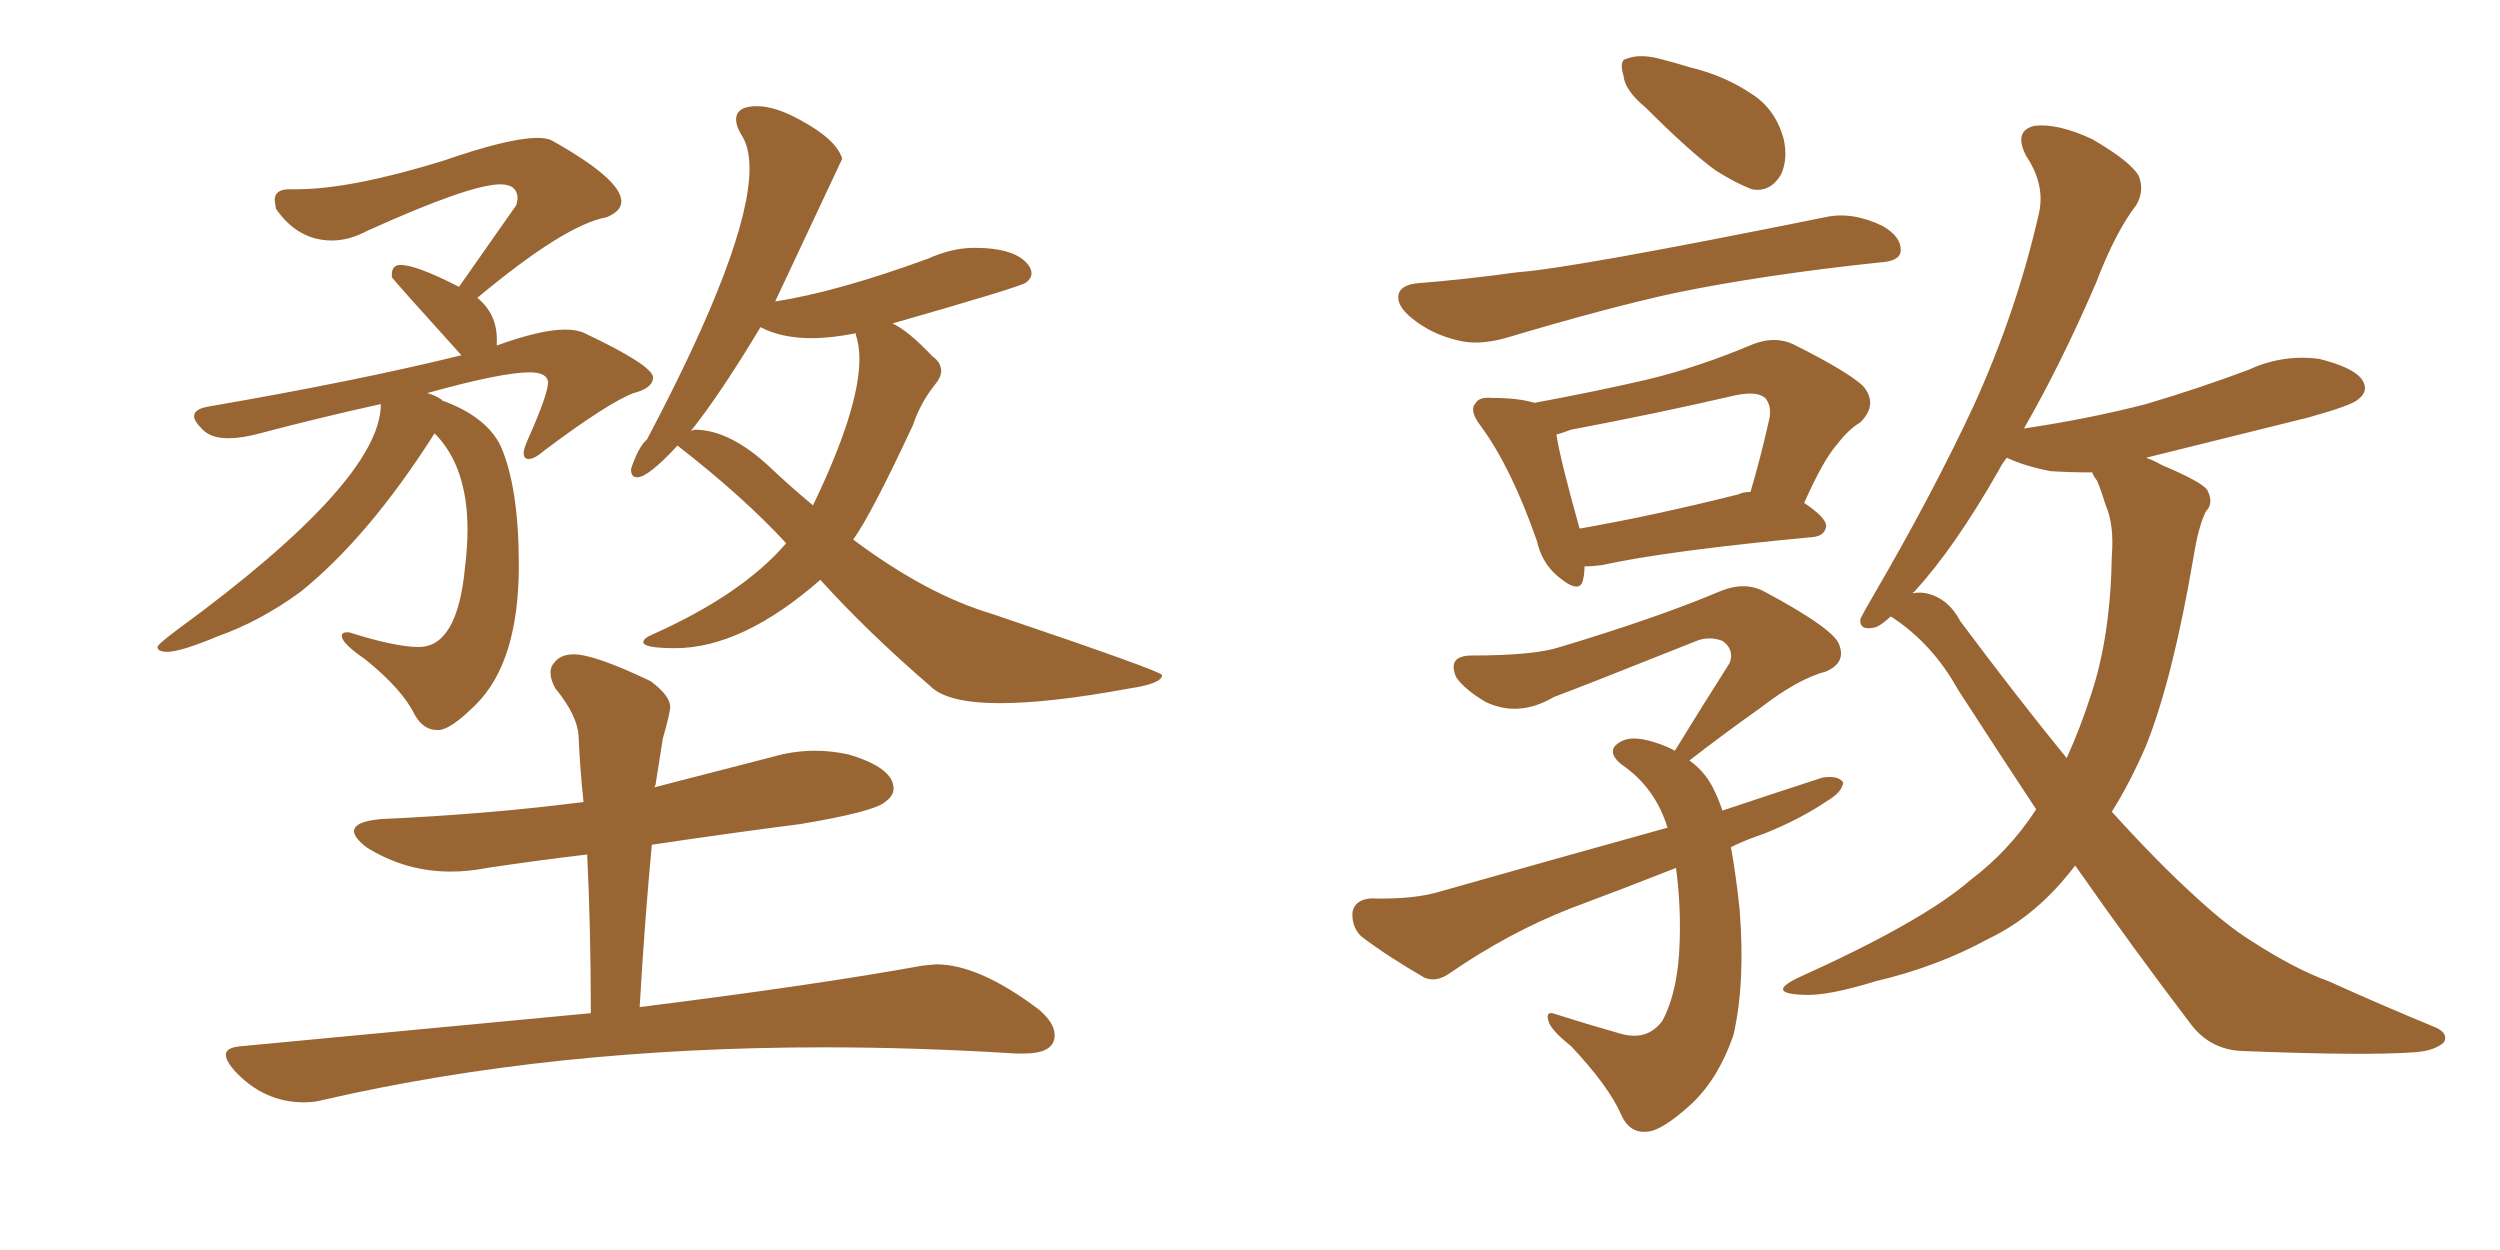 <svg xmlns="http://www.w3.org/2000/svg" xmlns:xlink="http://www.w3.org/1999/xlink" width="300" height="150"><path fill="#996633" padding="10" d="M52.73 87.60L52.73 87.60L52.44 87.60Q50.83 87.60 49.80 85.84L49.80 85.84Q48.34 82.76 43.80 79.10L43.80 79.10Q41.02 77.20 41.02 76.32L41.02 76.32Q41.02 75.88 41.60 75.88L41.60 75.88L41.89 75.88Q47.46 77.64 50.24 77.64L50.24 77.64Q54.93 77.64 55.81 67.97L55.81 67.97Q56.10 65.63 56.10 63.57L56.10 63.57Q56.10 55.96 52.15 52.00L52.15 52.00Q44.24 64.45 36.04 71.04L36.04 71.04Q31.20 74.56 26.22 76.32L26.22 76.32Q21.68 78.22 20.07 78.22L20.07 78.22Q18.90 78.22 18.90 77.64L18.90 77.64Q18.90 77.34 21.24 75.59L21.24 75.59Q45.70 57.71 45.70 48.49L45.70 48.49Q38.38 50.10 31.20 52.00L31.20 52.00Q29.00 52.59 27.39 52.59L27.39 52.59Q25.34 52.59 24.32 51.56Q23.29 50.54 23.29 49.95L23.29 49.95Q23.29 49.07 25.05 48.78L25.05 48.78Q42.92 45.70 55.37 42.63L55.37 42.63Q47.02 33.40 47.02 33.25Q47.02 33.11 47.02 32.96L47.02 32.96Q47.02 31.79 48.05 31.79L48.05 31.79Q49.95 31.79 55.08 34.42L55.08 34.42L61.96 24.61L62.11 23.88Q62.11 22.12 60.06 22.12L60.06 22.12Q56.40 22.12 44.09 27.69L44.09 27.69Q41.89 28.86 39.84 28.86L39.84 28.86Q35.74 28.86 33.11 25.05L33.11 25.05L32.96 24.02Q32.96 22.71 34.72 22.71L34.72 22.71L35.60 22.71Q42.04 22.71 53.03 19.34L53.03 19.34Q61.08 16.55 64.45 16.55L64.45 16.55Q65.63 16.55 66.21 16.85L66.21 16.85Q74.56 21.53 74.56 24.17L74.56 24.17Q74.56 25.34 72.80 26.07L72.80 26.07Q67.82 26.95 57.28 35.74L57.28 35.74Q59.62 37.65 59.62 40.72L59.62 40.72L59.62 41.46Q64.89 39.55 67.82 39.55L67.82 39.55Q69.29 39.55 70.17 39.99L70.17 39.99Q78.22 43.80 78.37 45.26L78.37 45.26Q78.37 46.58 76.03 47.17L76.03 47.17Q72.95 48.34 65.33 54.05L65.33 54.05Q64.16 55.08 63.43 55.08L63.43 55.08Q62.84 55.08 62.84 54.35L62.84 54.35Q62.84 53.91 63.28 52.88L63.28 52.88Q65.77 47.31 65.77 45.85L65.77 45.85Q65.63 44.68 63.57 44.68L63.57 44.68Q60.21 44.68 51.27 47.17L51.27 47.17Q52.29 47.46 52.88 47.90L52.88 47.90Q53.03 47.90 53.03 48.05L53.03 48.05Q58.30 49.95 60.06 53.47L60.06 53.47Q62.26 58.45 62.26 67.82L62.26 67.82Q62.26 79.39 57.13 84.52L57.13 84.52Q54.20 87.45 52.73 87.60ZM119.97 84.38L119.97 84.38Q113.67 84.38 111.62 82.32L111.62 82.32Q104.15 75.88 98.44 69.58L98.44 69.58Q89.06 77.78 81.01 77.78L81.01 77.78Q77.20 77.78 77.20 77.05L77.20 77.05Q77.20 76.61 78.22 76.17L78.22 76.17Q89.06 71.34 94.34 65.19L94.34 65.19Q89.21 59.62 81.30 53.47L81.30 53.47Q77.78 57.28 76.46 57.28L76.46 57.28Q75.73 57.28 75.73 56.40L75.73 56.40L75.73 56.25Q76.61 53.61 77.64 52.73L77.64 52.73Q89.94 29.44 89.94 20.21L89.94 20.21Q89.94 17.58 88.92 16.11L88.92 16.11Q88.33 15.09 88.33 14.36L88.33 14.36Q88.33 12.74 90.82 12.74L90.82 12.74Q93.02 12.74 95.95 14.36L95.95 14.36Q100.34 16.70 101.07 19.04L101.07 19.04L93.02 36.18Q100.49 35.01 111.33 31.05L111.33 31.05Q114.26 29.74 116.89 29.74L116.89 29.74Q122.02 29.74 123.49 31.93L123.49 31.93Q123.78 32.37 123.78 32.81L123.78 32.81Q123.78 33.40 123.12 33.91Q122.46 34.42 107.08 38.82L107.08 38.82Q108.84 39.55 111.91 42.77L111.91 42.77Q112.94 43.51 112.94 44.53L112.94 44.53Q112.94 45.26 112.21 46.14L112.21 46.14Q110.45 48.34 109.57 50.98L109.57 50.98Q104.59 61.67 102.39 64.75L102.39 64.75Q111.18 71.34 119.09 73.68L119.09 73.68Q139.45 80.57 139.45 81.01L139.45 81.01Q139.45 82.03 135.50 82.62L135.50 82.62Q125.98 84.38 119.97 84.38ZM97.56 60.64L97.56 60.64Q103.13 49.07 103.13 43.07L103.13 43.07Q103.13 41.46 102.69 40.14L102.69 40.14L102.69 39.99Q99.76 40.58 97.41 40.58L97.41 40.58Q93.75 40.58 91.26 39.26L91.26 39.26Q86.43 47.31 82.91 51.71L82.91 51.71L83.35 51.56Q87.60 51.56 92.43 56.10L92.43 56.10Q94.92 58.45 97.56 60.64ZM36.47 132.28L36.47 132.28Q31.64 132.28 28.13 128.47L28.13 128.47Q27.10 127.29 27.10 126.56L27.10 126.56Q27.10 125.68 29.00 125.54L29.00 125.54L70.90 121.58Q70.90 111.47 70.46 102.54L70.46 102.54Q64.31 103.27 58.45 104.15L58.45 104.15Q56.25 104.59 54.05 104.59L54.05 104.59Q48.63 104.59 43.95 101.66L43.95 101.66Q42.48 100.49 42.48 99.76L42.48 99.76Q42.48 98.58 45.70 98.29L45.70 98.29Q58.59 97.71 70.02 96.24L70.02 96.24Q69.58 91.99 69.43 88.33L69.43 88.33Q69.29 85.84 66.65 82.62L66.65 82.62Q66.06 81.59 66.06 80.71L66.06 80.71Q66.06 79.98 66.50 79.54L66.50 79.54Q67.24 78.52 68.85 78.52L68.85 78.52Q71.34 78.52 78.08 81.74L78.08 81.74Q80.42 83.50 80.42 84.81L80.42 84.81Q80.42 85.55 79.54 88.62L79.54 88.62L78.66 94.19L78.52 94.48L92.72 90.82Q95.21 90.09 97.85 90.09L97.85 90.09Q99.76 90.09 101.81 90.53L101.81 90.53Q107.23 92.14 107.23 94.63L107.23 94.63Q107.23 95.51 106.20 96.24L106.20 96.24Q104.88 97.41 96.09 98.88L96.09 98.88Q87.01 100.05 78.22 101.37L78.22 101.37Q77.34 110.74 76.76 120.85L76.76 120.85Q97.85 118.21 110.74 115.87L110.74 115.87L112.35 115.72Q117.48 115.72 124.66 121.14L124.66 121.14Q126.56 122.75 126.56 124.22L126.56 124.22Q126.56 126.42 122.90 126.42L122.90 126.42L121.88 126.42Q110.01 125.68 98.88 125.68L98.88 125.68Q66.21 125.68 38.82 131.98L38.82 131.98Q37.79 132.28 36.47 132.28ZM197.46 12.89L197.46 12.89Q194.97 10.84 194.82 9.08L194.82 9.08Q194.24 7.18 195.26 7.03L195.26 7.03Q196.73 6.45 199.07 7.03L199.07 7.03Q200.83 7.47 202.73 8.06L202.73 8.06Q206.98 9.08 210.21 11.28L210.21 11.28Q212.99 13.04 214.01 16.55L214.01 16.55Q214.60 19.04 213.72 20.95L213.72 20.95Q212.40 23.14 210.21 22.71L210.21 22.71Q208.30 21.97 205.96 20.51L205.96 20.51Q202.88 18.31 197.46 12.89ZM170.21 33.98L170.21 33.98Q175.78 33.54 182.08 32.67L182.08 32.67Q188.53 32.23 218.99 26.07L218.99 26.07Q222.22 25.34 225.88 27.10L225.88 27.10Q228.22 28.42 228.08 30.18L228.08 30.18Q227.93 31.35 225.59 31.49L225.59 31.49Q211.67 32.96 200.98 35.16L200.98 35.16Q192.92 36.91 180.62 40.58L180.62 40.58Q177.39 41.46 175.05 40.87L175.05 40.87Q171.83 40.14 169.48 38.23L169.48 38.23Q167.43 36.62 167.87 35.16L167.87 35.16Q168.31 34.13 170.21 33.98ZM190.14 67.97L190.14 67.97Q190.14 68.85 189.99 69.43L189.99 69.43Q189.70 71.48 186.91 69.14L186.91 69.14Q185.01 67.53 184.42 64.89L184.42 64.89Q181.35 56.10 177.69 51.12L177.69 51.12Q176.22 49.22 177.10 48.34L177.10 48.34Q177.54 47.61 179.00 47.75L179.00 47.75Q182.23 47.75 184.13 48.34L184.13 48.34Q191.31 47.02 197.61 45.56L197.61 45.56Q203.76 44.09 210.35 41.31L210.35 41.31Q212.99 40.28 215.19 41.31L215.19 41.31Q221.63 44.53 223.54 46.29L223.54 46.29Q225.44 48.49 223.24 50.68L223.24 50.68Q221.78 51.56 220.46 53.32L220.46 53.32Q218.85 55.08 216.50 60.35L216.50 60.35Q219.14 62.11 219.14 63.13L219.14 63.13Q218.99 64.31 217.53 64.45L217.53 64.45Q200.24 66.06 192.19 67.82L192.19 67.82Q191.02 67.97 190.14 67.97ZM208.59 59.33L208.59 59.33Q209.18 59.03 210.06 59.03L210.06 59.03Q211.23 55.08 212.26 50.54L212.26 50.54Q212.70 48.78 211.82 47.75L211.82 47.75Q210.79 46.88 208.15 47.46L208.15 47.46Q198.63 49.66 188.53 51.56L188.53 51.56Q187.35 52.00 186.77 52.15L186.77 52.15Q187.21 55.08 189.55 63.43L189.55 63.43Q198.05 61.96 208.59 59.33ZM207.71 101.66L207.71 101.66Q208.30 104.88 208.74 108.98L208.74 108.98Q209.47 117.92 208.01 124.22L208.01 124.22Q206.25 129.35 203.03 132.42L203.03 132.42Q199.51 135.64 197.75 135.79L197.75 135.79Q195.56 136.08 194.53 133.74L194.53 133.74Q193.07 130.37 188.53 125.54L188.53 125.54Q186.33 123.78 185.89 122.75L185.89 122.75Q185.30 121.14 186.77 121.73L186.77 121.73Q190.43 122.90 194.09 123.93L194.09 123.93Q197.61 125.10 199.51 122.46L199.51 122.46Q201.42 118.80 201.56 112.94L201.56 112.94Q201.71 108.54 201.12 104.15L201.12 104.15Q194.82 106.64 188.53 108.98L188.53 108.98Q181.05 111.91 174.02 116.75L174.02 116.75Q172.41 117.92 170.95 117.33L170.95 117.33Q166.41 114.70 163.33 112.35L163.33 112.35Q162.16 111.18 162.30 109.42L162.30 109.42Q162.60 107.96 164.50 107.81L164.50 107.81Q169.78 107.96 173.00 106.93L173.00 106.93Q186.91 102.98 200.10 99.32L200.10 99.32Q198.63 94.48 194.53 91.70L194.53 91.70Q192.63 90.09 194.38 89.06L194.38 89.06Q195.70 88.18 198.49 89.06L198.49 89.06Q199.95 89.50 200.98 90.09L200.98 90.09Q204.49 84.38 207.57 79.54L207.57 79.54Q208.15 77.93 206.69 76.90L206.69 76.90Q205.08 76.32 203.61 76.90L203.61 76.90Q189.26 82.62 186.47 83.64L186.47 83.64Q182.23 86.13 178.27 84.23L178.27 84.23Q175.78 82.76 174.76 81.30L174.76 81.30Q173.58 78.66 176.66 78.66L176.66 78.66Q184.13 78.66 187.21 77.64L187.21 77.64Q198.93 74.12 206.54 70.90L206.54 70.90Q209.47 69.73 211.82 71.04L211.82 71.04Q220.31 75.59 220.75 77.49L220.75 77.49Q221.48 79.54 219.14 80.57L219.14 80.57Q215.77 81.45 211.23 84.96L211.23 84.96Q206.69 88.18 202.73 91.26L202.73 91.26Q204.79 92.72 205.81 95.07L205.81 95.07Q206.25 95.95 206.69 97.27L206.69 97.27Q212.84 95.21 218.70 93.31L218.70 93.31Q220.61 93.02 221.19 93.90L221.19 93.90Q221.04 95.07 219.29 96.09L219.29 96.09Q216.06 98.29 211.67 100.05L211.67 100.05Q209.47 100.78 207.71 101.66ZM244.34 97.12L244.34 97.12Q239.79 90.23 234.96 82.76L234.96 82.76Q231.88 77.20 226.90 73.97L226.90 73.97Q225.59 75.15 225 75.29L225 75.29Q223.10 75.73 223.24 74.27L223.24 74.27Q223.68 73.39 224.71 71.63L224.71 71.63Q231.88 59.33 236.87 48.63L236.87 48.63Q241.99 37.35 244.63 25.78L244.63 25.78Q245.51 22.27 243.16 18.75L243.16 18.75Q241.55 15.67 244.19 15.09L244.19 15.09Q246.97 14.79 251.07 16.70L251.07 16.70Q255.62 19.34 256.64 21.09L256.64 21.09Q257.37 22.85 256.35 24.61L256.35 24.61Q253.86 27.83 251.51 33.98L251.51 33.98Q247.27 43.80 242.87 51.42L242.87 51.42Q250.78 50.24 257.52 48.49L257.52 48.49Q263.96 46.58 269.82 44.38L269.82 44.38Q273.93 42.48 278.32 43.07L278.32 43.07Q282.42 44.09 283.45 45.56L283.45 45.56Q284.33 46.88 283.01 47.90L283.01 47.90Q282.28 48.63 277.00 50.10L277.00 50.10Q266.89 52.59 257.52 54.93L257.52 54.93Q258.40 55.22 259.42 55.81L259.42 55.81Q263.96 57.71 264.84 58.74L264.84 58.74Q265.72 60.35 264.70 61.38L264.70 61.38Q263.82 63.13 263.23 66.80L263.23 66.80Q260.74 81.45 257.52 89.50L257.52 89.50Q255.62 93.90 253.42 97.41L253.42 97.41Q258.98 103.56 263.53 107.67L263.53 107.67Q267.19 111.04 269.97 112.79L269.97 112.79Q275.39 116.31 279.49 117.77L279.49 117.77Q285.64 120.56 292.38 123.34L292.38 123.34Q293.85 124.07 293.26 125.10L293.26 125.10Q292.09 126.12 289.75 126.27L289.75 126.27Q284.03 126.71 269.09 126.12L269.09 126.12Q265.14 125.98 262.79 122.75L262.79 122.75Q256.20 114.11 249.02 103.86L249.02 103.86Q244.48 109.86 238.62 112.65L238.62 112.65Q232.47 116.02 225 117.77L225 117.77Q219.29 119.53 216.50 119.38L216.50 119.38Q211.82 119.24 215.77 117.33L215.77 117.33Q230.71 110.60 236.43 105.62L236.43 105.62Q241.11 102.10 244.34 97.12ZM251.66 57.71L251.66 57.71L251.66 57.71Q251.22 57.13 251.07 56.69L251.07 56.69Q248.44 56.69 246.09 56.54L246.09 56.54Q243.02 55.96 240.82 54.93L240.82 54.93Q240.23 55.66 239.79 56.54L239.79 56.54Q234.52 65.77 229.69 71.04L229.69 71.04Q229.54 71.04 229.54 71.19L229.54 71.19Q230.27 71.04 231.15 71.19L231.15 71.19Q233.79 71.78 235.25 74.56L235.25 74.56Q242.14 83.79 248.00 90.97L248.00 90.97Q249.61 87.45 250.93 83.35L250.93 83.35Q253.27 76.32 253.42 66.65L253.42 66.65Q253.71 62.99 252.69 60.64L252.69 60.64Q252.10 58.74 251.66 57.71Z"/></svg>